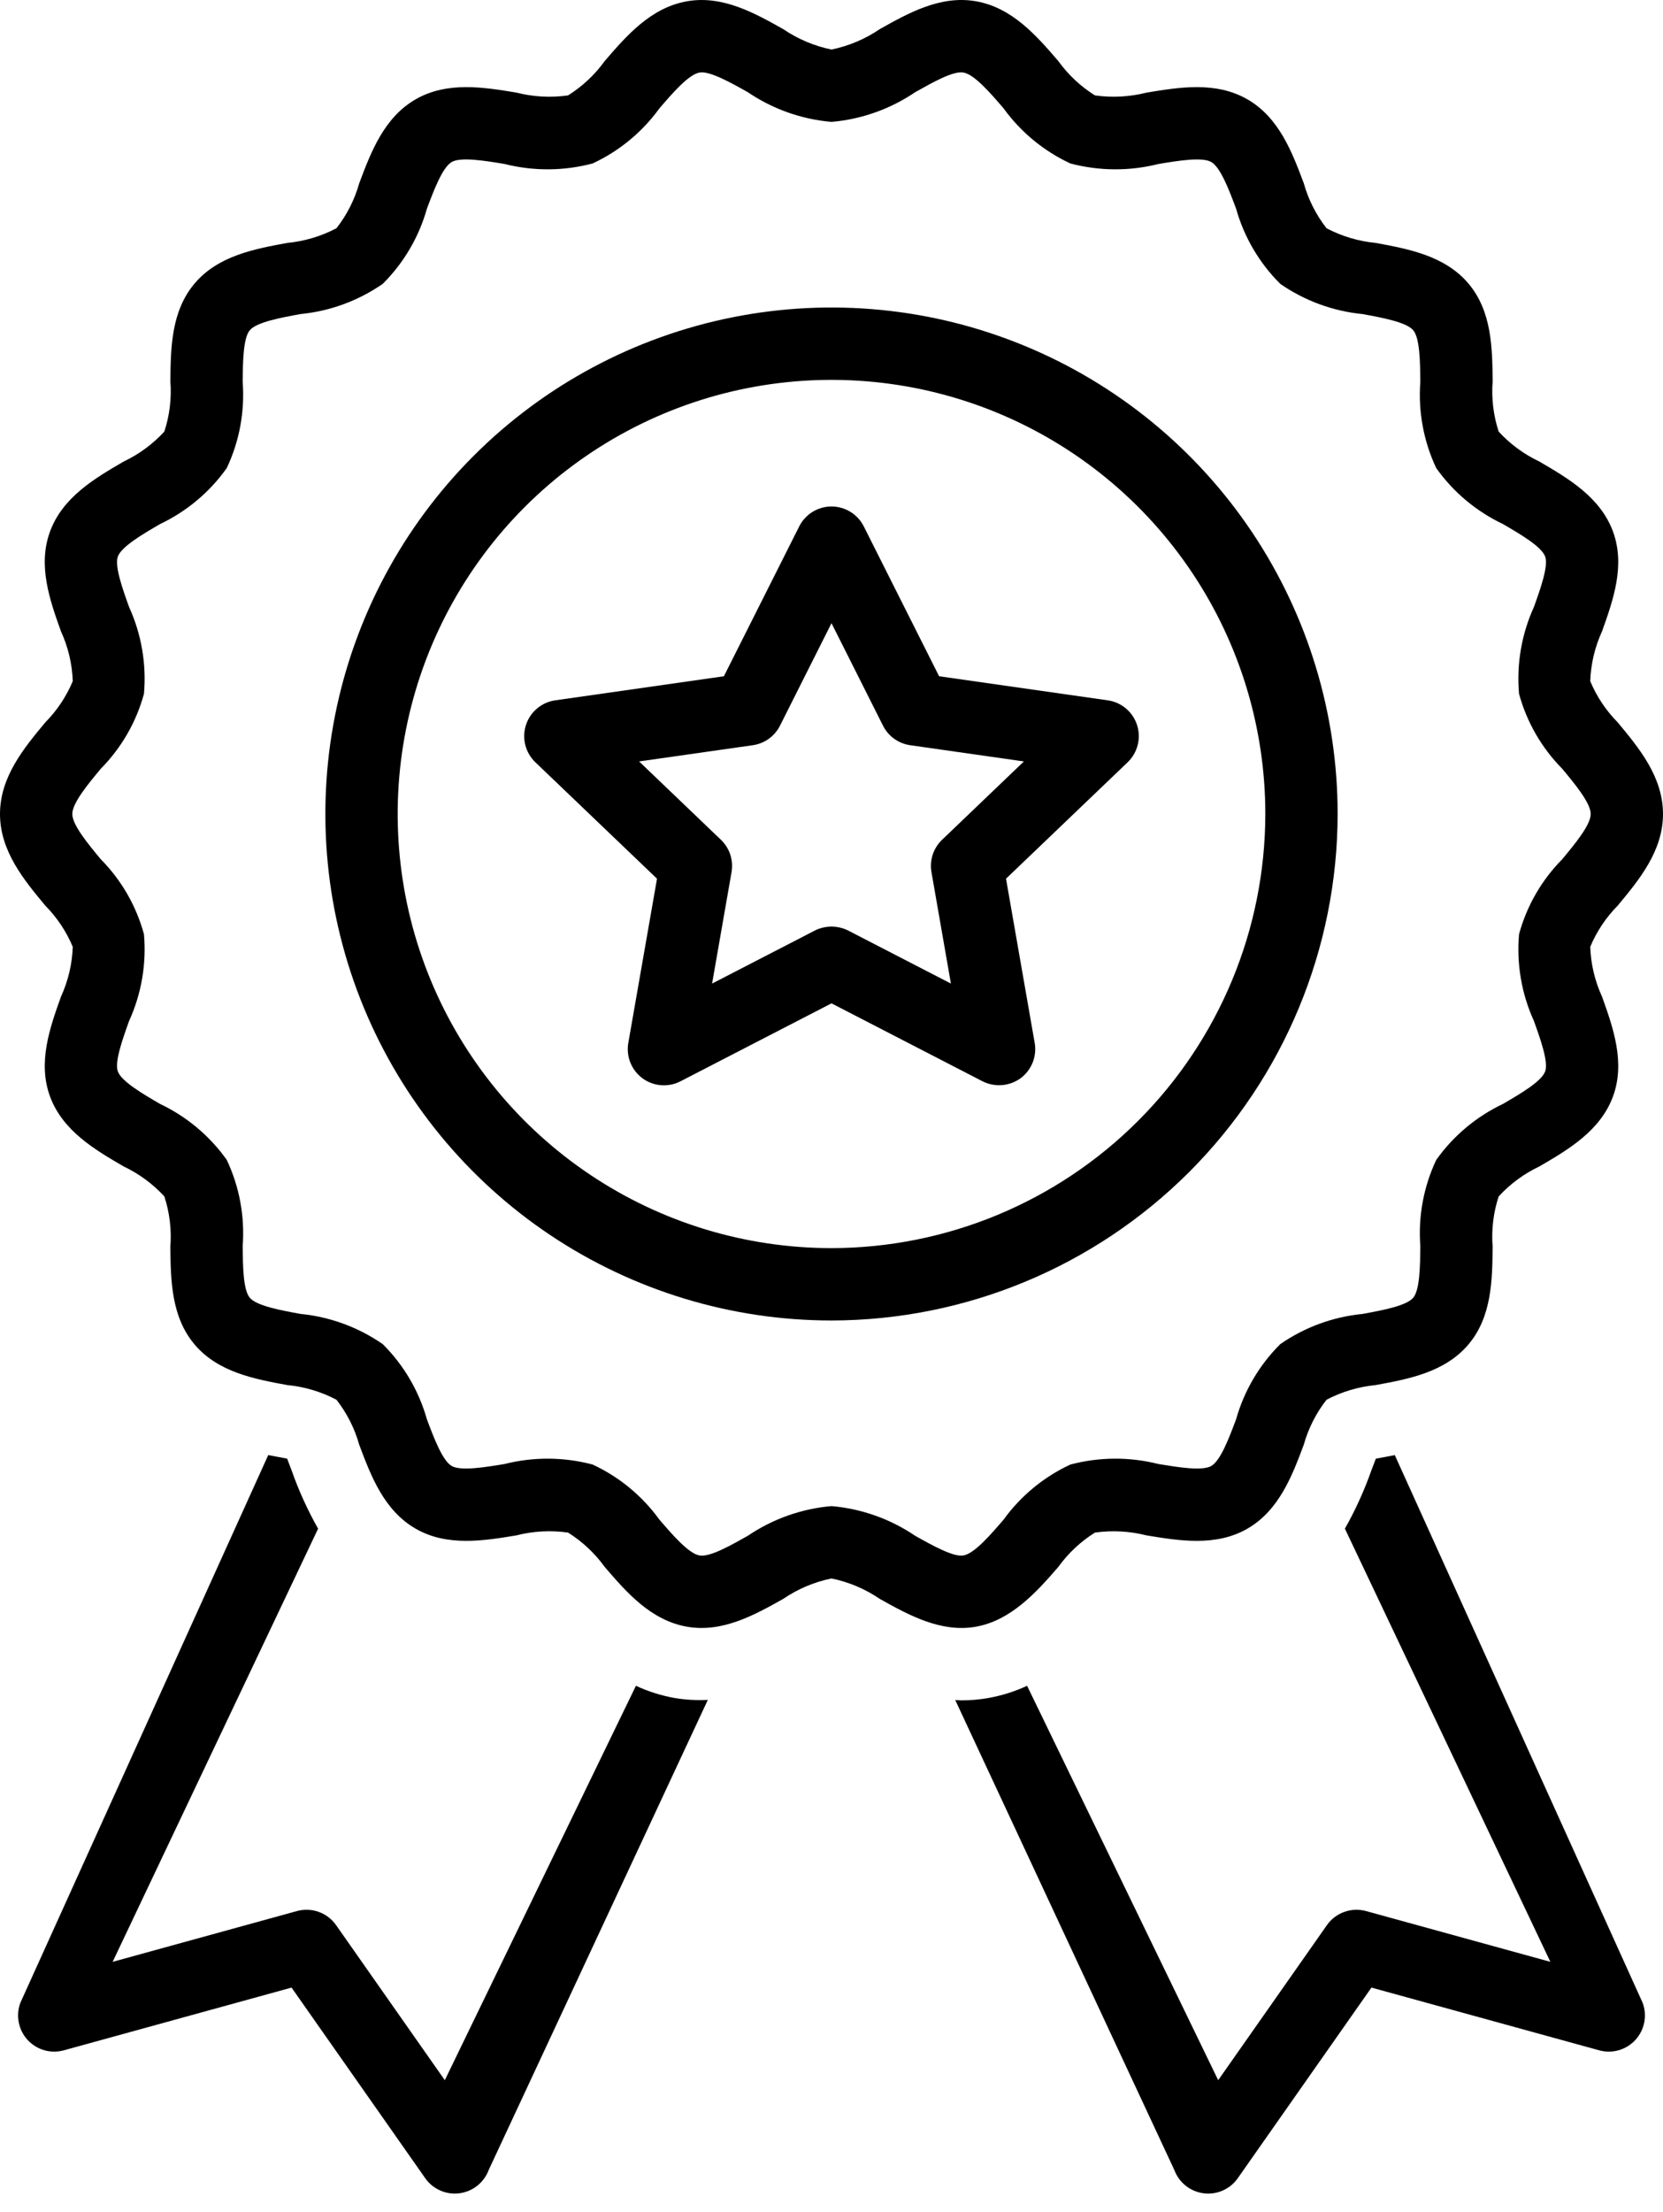 <?xml version="1.0" encoding="UTF-8"?> <svg xmlns="http://www.w3.org/2000/svg" width="82" height="109" viewBox="0 0 82 109" fill="none"><path d="M31.356 83.066L21.933 102.5L16.573 94.861C16.362 94.56 16.063 94.332 15.717 94.207C15.371 94.083 14.995 94.069 14.641 94.166L5.554 96.668L15.685 75.324C15.164 74.404 14.726 73.441 14.376 72.444C14.312 72.275 14.236 72.07 14.159 71.875C13.849 71.813 13.537 71.757 13.226 71.699L1.002 98.691C0.888 98.998 0.862 99.331 0.925 99.653C0.988 99.975 1.139 100.273 1.36 100.515C1.582 100.756 1.866 100.932 2.181 101.023C2.497 101.113 2.831 101.115 3.147 101.028L14.376 97.937L20.966 107.328C21.152 107.594 21.408 107.804 21.706 107.935C22.003 108.067 22.331 108.114 22.653 108.072C22.976 108.03 23.281 107.901 23.535 107.699C23.789 107.497 23.984 107.228 24.097 106.924L34.902 83.76C34.358 83.789 33.812 83.758 33.275 83.67C32.612 83.552 31.967 83.349 31.356 83.066Z" fill="black"></path><path d="M68.775 71.699C68.463 71.757 68.151 71.814 67.84 71.876C67.763 72.071 67.687 72.276 67.623 72.445C67.273 73.441 66.835 74.404 66.315 75.323L76.446 96.668L67.359 94.166C67.005 94.069 66.629 94.083 66.283 94.208C65.937 94.332 65.638 94.56 65.427 94.861L60.067 102.5L50.644 83.066C50.032 83.349 49.387 83.552 48.724 83.67C48.289 83.746 47.848 83.784 47.406 83.784C47.302 83.784 47.203 83.771 47.101 83.767L57.904 106.924C58.016 107.228 58.211 107.497 58.465 107.699C58.719 107.901 59.024 108.03 59.347 108.072C59.669 108.114 59.997 108.067 60.294 107.935C60.592 107.804 60.848 107.594 61.034 107.328L67.624 97.937L78.853 101.028C79.169 101.115 79.503 101.114 79.819 101.023C80.134 100.932 80.418 100.756 80.64 100.515C80.861 100.273 81.012 99.975 81.075 99.653C81.138 99.331 81.112 98.998 80.998 98.691L68.775 71.699Z" fill="black"></path><path d="M48.114 80.156C49.823 79.854 51.076 78.496 52.185 77.207C52.672 76.533 53.285 75.959 53.99 75.517C54.84 75.398 55.706 75.445 56.539 75.656C58.135 75.919 59.947 76.219 61.499 75.329C63.07 74.428 63.717 72.708 64.286 71.191C64.512 70.384 64.894 69.63 65.409 68.971C66.162 68.576 66.983 68.331 67.829 68.249C69.428 67.956 71.24 67.624 72.402 66.252C73.567 64.878 73.584 63.048 73.599 61.433C73.534 60.594 73.635 59.752 73.897 58.953C74.464 58.336 75.144 57.835 75.901 57.477C77.312 56.656 78.91 55.726 79.535 54.024C80.151 52.347 79.537 50.628 78.995 49.112C78.64 48.339 78.442 47.504 78.412 46.654C78.729 45.898 79.188 45.209 79.765 44.626C80.812 43.367 82 41.941 82 40.109C82 38.277 80.812 36.851 79.765 35.593C79.188 35.009 78.728 34.32 78.412 33.564C78.442 32.714 78.64 31.879 78.995 31.106C79.536 29.59 80.151 27.872 79.535 26.194C78.91 24.493 77.311 23.562 75.901 22.741C75.144 22.383 74.464 21.883 73.897 21.267C73.636 20.468 73.535 19.625 73.6 18.787C73.584 17.172 73.567 15.341 72.403 13.967C71.24 12.595 69.428 12.263 67.83 11.969C66.984 11.888 66.162 11.643 65.41 11.248C64.894 10.588 64.513 9.835 64.287 9.029C63.717 7.511 63.071 5.792 61.5 4.89C59.948 3.999 58.137 4.299 56.539 4.563C55.706 4.774 54.841 4.821 53.99 4.701C53.285 4.259 52.672 3.686 52.185 3.011C51.121 1.775 49.915 0.373 48.115 0.061C46.369 -0.243 44.781 0.649 43.381 1.435C42.662 1.924 41.852 2.266 41 2.441C40.148 2.266 39.338 1.924 38.619 1.435C37.219 0.649 35.637 -0.241 33.885 0.061C32.085 0.373 30.879 1.775 29.815 3.011C29.328 3.685 28.715 4.259 28.01 4.701C27.16 4.822 26.294 4.775 25.461 4.562C23.864 4.299 22.054 3.999 20.501 4.89C18.93 5.791 18.284 7.511 17.714 9.028C17.488 9.834 17.106 10.588 16.59 11.247C15.838 11.642 15.017 11.887 14.171 11.969C12.572 12.262 10.76 12.594 9.598 13.966C8.433 15.34 8.416 17.17 8.401 18.785C8.466 19.624 8.365 20.467 8.103 21.266C7.536 21.882 6.856 22.383 6.099 22.741C4.688 23.562 3.09 24.493 2.465 26.194C1.849 27.872 2.463 29.59 3.005 31.107C3.36 31.879 3.558 32.715 3.588 33.564C3.271 34.321 2.812 35.01 2.235 35.593C1.188 36.851 0 38.277 0 40.109C0 41.941 1.188 43.367 2.235 44.626C2.812 45.209 3.271 45.898 3.588 46.655C3.558 47.504 3.36 48.34 3.006 49.112C2.464 50.629 1.849 52.347 2.465 54.024C3.09 55.726 4.689 56.656 6.099 57.477C6.856 57.835 7.536 58.336 8.103 58.951C8.364 59.751 8.465 60.593 8.4 61.432C8.416 63.047 8.433 64.877 9.597 66.251C10.76 67.623 12.572 67.956 14.17 68.249C15.016 68.33 15.838 68.575 16.59 68.971C17.106 69.63 17.487 70.384 17.713 71.19C18.283 72.707 18.929 74.427 20.5 75.328C22.052 76.219 23.863 75.919 25.461 75.655C26.293 75.443 27.159 75.396 28.01 75.517C28.715 75.959 29.328 76.533 29.815 77.207C30.879 78.444 32.085 79.845 33.885 80.157C35.63 80.457 37.219 79.57 38.619 78.784C39.338 78.294 40.148 77.952 41 77.777C41.852 77.952 42.662 78.294 43.381 78.784C44.815 79.589 46.41 80.458 48.114 80.156ZM45.126 75.675C43.898 74.843 42.478 74.34 41 74.212C39.522 74.34 38.102 74.843 36.874 75.675C36.036 76.146 34.999 76.735 34.495 76.645C33.954 76.551 33.157 75.625 32.517 74.882C31.669 73.709 30.534 72.773 29.221 72.164C27.799 71.787 26.305 71.778 24.88 72.138C23.92 72.297 22.724 72.494 22.274 72.236C21.815 71.973 21.391 70.843 21.05 69.936C20.655 68.534 19.905 67.257 18.872 66.231C17.668 65.397 16.271 64.885 14.814 64.742C13.852 64.566 12.656 64.347 12.317 63.947C11.986 63.555 11.975 62.359 11.966 61.398C12.076 59.94 11.806 58.477 11.182 57.154C10.34 55.969 9.207 55.019 7.893 54.396C7.046 53.903 5.993 53.29 5.811 52.795C5.641 52.331 6.041 51.212 6.363 50.313C6.974 48.974 7.227 47.5 7.099 46.035C6.721 44.642 5.989 43.371 4.975 42.345C4.347 41.59 3.565 40.651 3.565 40.109C3.565 39.567 4.347 38.628 4.975 37.873C5.989 36.847 6.721 35.576 7.099 34.184C7.227 32.718 6.973 31.244 6.363 29.906C6.041 29.007 5.641 27.888 5.811 27.424C5.993 26.928 7.046 26.315 7.893 25.822C9.207 25.199 10.34 24.249 11.182 23.063C11.806 21.74 12.076 20.278 11.966 18.819C11.975 17.858 11.986 16.662 12.318 16.271C12.657 15.871 13.853 15.652 14.814 15.476C16.272 15.333 17.668 14.821 18.872 13.987C19.905 12.96 20.656 11.684 21.051 10.281C21.392 9.375 21.816 8.245 22.275 7.982C22.724 7.723 23.919 7.921 24.88 8.08C26.306 8.44 27.799 8.431 29.221 8.055C30.534 7.445 31.669 6.509 32.517 5.337C33.157 4.593 33.954 3.667 34.495 3.574C34.986 3.485 36.035 4.072 36.874 4.543C38.102 5.375 39.522 5.879 41 6.006C42.478 5.879 43.898 5.375 45.126 4.543C45.965 4.073 47.002 3.481 47.505 3.574C48.046 3.667 48.843 4.593 49.483 5.337C50.331 6.509 51.466 7.445 52.779 8.055C54.201 8.431 55.695 8.44 57.12 8.081C58.08 7.921 59.275 7.724 59.726 7.983C60.185 8.246 60.609 9.375 60.95 10.282C61.344 11.684 62.095 12.961 63.129 13.988C64.332 14.821 65.729 15.334 67.186 15.476C68.148 15.652 69.344 15.872 69.683 16.272C70.014 16.663 70.025 17.859 70.034 18.82C69.924 20.279 70.194 21.741 70.818 23.064C71.66 24.25 72.793 25.199 74.107 25.822C74.954 26.315 76.007 26.928 76.189 27.423C76.359 27.887 75.959 29.006 75.637 29.905C75.026 31.244 74.773 32.718 74.901 34.184C75.279 35.576 76.011 36.847 77.025 37.873C77.653 38.628 78.435 39.567 78.435 40.109C78.435 40.651 77.653 41.59 77.025 42.345C76.011 43.371 75.279 44.642 74.901 46.034C74.773 47.5 75.026 48.974 75.637 50.312C75.959 51.212 76.359 52.331 76.189 52.794C76.007 53.29 74.954 53.903 74.107 54.396C72.793 55.019 71.66 55.969 70.818 57.155C70.194 58.478 69.924 59.94 70.034 61.399C70.025 62.36 70.013 63.556 69.682 63.947C69.343 64.347 68.147 64.566 67.186 64.743C65.728 64.885 64.332 65.397 63.128 66.231C62.095 67.258 61.344 68.534 60.949 69.937C60.608 70.844 60.184 71.973 59.725 72.236C59.274 72.494 58.08 72.296 57.12 72.138C55.694 71.778 54.201 71.787 52.779 72.164C51.466 72.773 50.331 73.709 49.483 74.882C48.843 75.625 48.046 76.551 47.505 76.644C47.017 76.734 45.965 76.146 45.126 75.675Z" fill="black"></path><path d="M65.957 40.109C65.957 35.173 64.493 30.348 61.751 26.244C59.008 22.14 55.111 18.941 50.55 17.052C45.99 15.163 40.972 14.669 36.131 15.632C31.29 16.595 26.843 18.972 23.353 22.462C19.863 25.952 17.486 30.399 16.523 35.24C15.56 40.081 16.054 45.099 17.943 49.659C19.832 54.22 23.031 58.117 27.135 60.86C31.239 63.602 36.064 65.066 41 65.066C47.617 65.058 53.96 62.426 58.639 57.748C63.317 53.069 65.949 46.726 65.957 40.109ZM41 61.5C36.769 61.5 32.633 60.246 29.116 57.895C25.598 55.545 22.856 52.204 21.237 48.295C19.618 44.386 19.195 40.085 20.02 35.936C20.845 31.786 22.883 27.975 25.874 24.983C28.866 21.992 32.678 19.954 36.827 19.129C40.976 18.304 45.278 18.727 49.186 20.346C53.095 21.965 56.436 24.707 58.786 28.225C61.137 31.743 62.391 35.878 62.391 40.109C62.385 45.781 60.129 51.218 56.119 55.228C52.109 59.238 46.671 61.494 41 61.5Z" fill="black"></path><path d="M56.067 35.727C55.965 35.409 55.775 35.126 55.519 34.91C55.263 34.694 54.952 34.555 54.621 34.508L46.306 33.322L42.592 25.939C42.444 25.644 42.217 25.396 41.935 25.222C41.654 25.049 41.33 24.957 41 24.957C40.67 24.957 40.346 25.049 40.065 25.222C39.783 25.396 39.556 25.644 39.408 25.939L35.694 33.322L27.379 34.508C27.048 34.555 26.737 34.694 26.481 34.91C26.225 35.126 26.035 35.409 25.933 35.727C25.831 36.046 25.82 36.386 25.902 36.711C25.985 37.035 26.157 37.329 26.398 37.561L32.396 43.297L30.981 51.389C30.924 51.716 30.959 52.053 31.083 52.361C31.207 52.669 31.414 52.936 31.681 53.133C31.949 53.329 32.266 53.447 32.597 53.473C32.928 53.499 33.26 53.432 33.554 53.28L41 49.439L48.446 53.28C48.742 53.429 49.072 53.494 49.403 53.468C49.733 53.442 50.05 53.326 50.319 53.133C50.586 52.936 50.793 52.669 50.917 52.361C51.041 52.053 51.076 51.716 51.019 51.389L49.605 43.297L55.602 37.561C55.843 37.329 56.015 37.035 56.097 36.711C56.18 36.386 56.169 36.046 56.067 35.727ZM46.453 41.379C46.241 41.581 46.083 41.832 45.991 42.111C45.9 42.389 45.878 42.685 45.929 42.974L46.888 48.465L41.817 45.849C41.563 45.723 41.283 45.658 41 45.658C40.717 45.658 40.437 45.723 40.183 45.849L35.112 48.465L36.071 42.974C36.122 42.685 36.1 42.389 36.009 42.111C35.917 41.832 35.759 41.581 35.547 41.379L31.513 37.519L37.12 36.72C37.405 36.679 37.675 36.57 37.909 36.403C38.142 36.235 38.332 36.013 38.461 35.756L41 30.707L43.539 35.756C43.668 36.013 43.858 36.235 44.091 36.403C44.325 36.57 44.595 36.679 44.88 36.72L50.487 37.519L46.453 41.379Z" fill="black"></path></svg> 